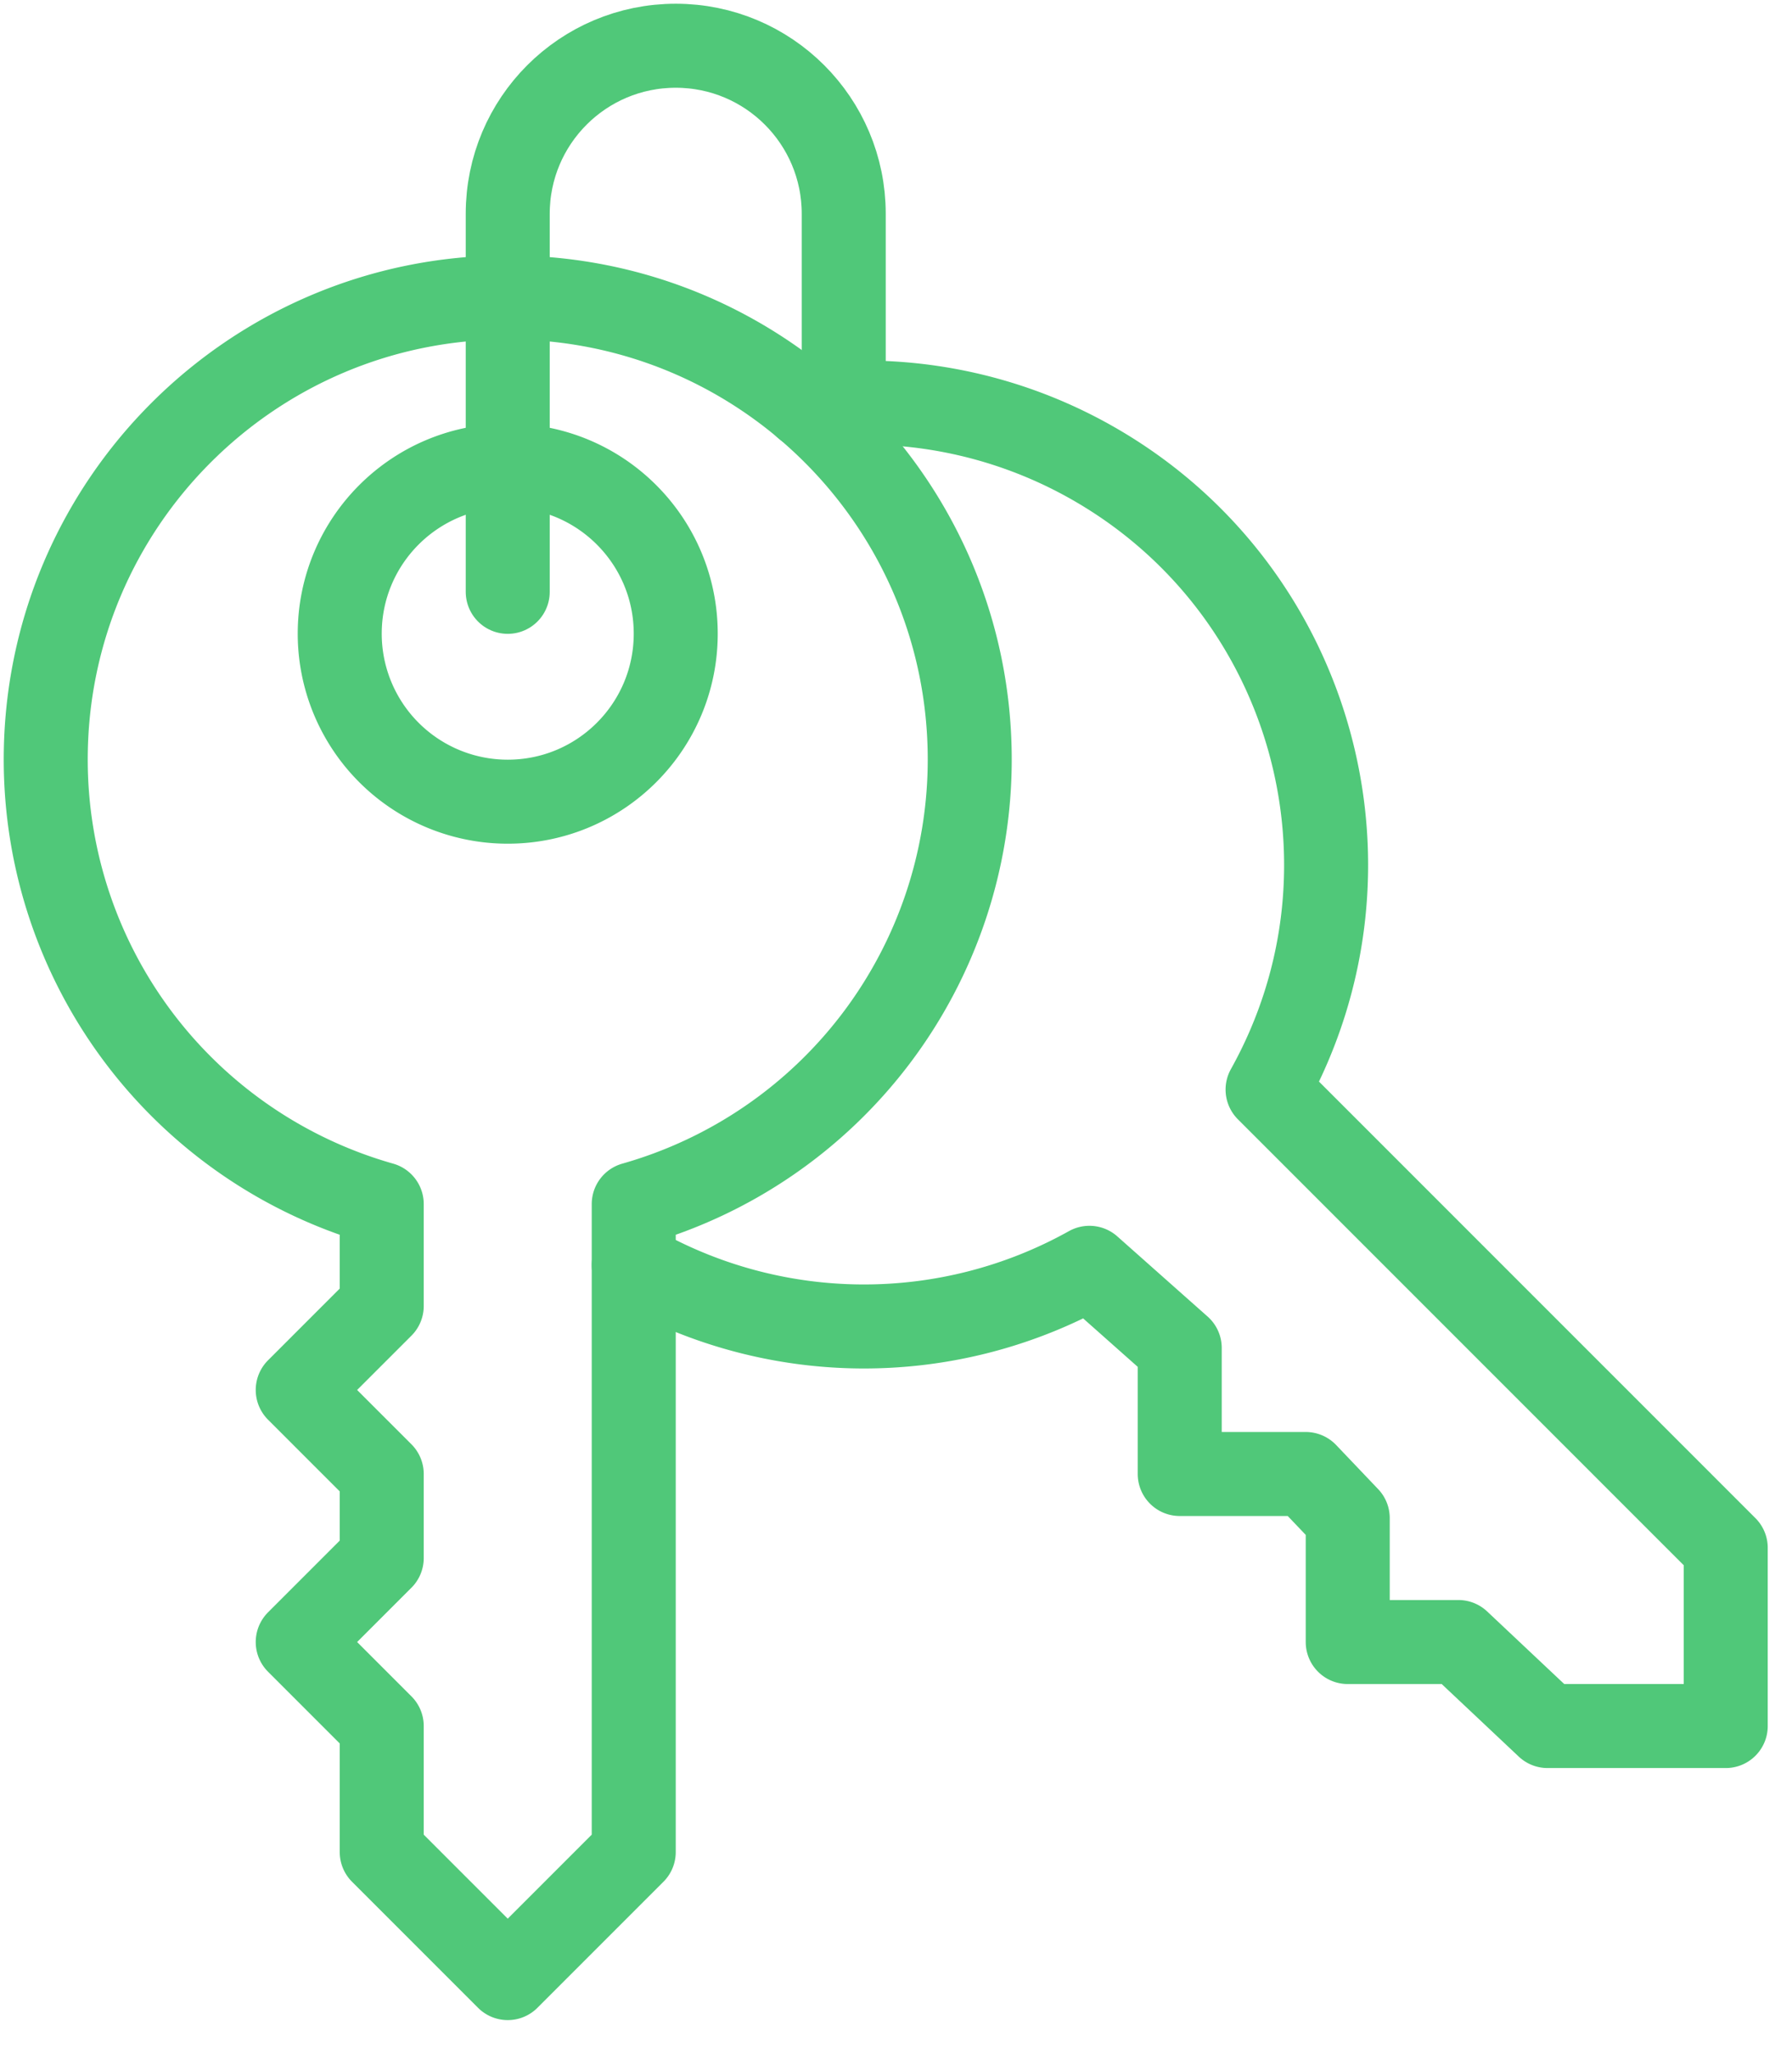 <svg xmlns="http://www.w3.org/2000/svg" width="48" height="55" viewBox="0 0 48 55">
    <g fill="none" fill-rule="evenodd" stroke="#50C879" stroke-linecap="round" stroke-linejoin="round" stroke-width="2.25">
        <path d="M25.975 20.35c.005-6.836-5.53-12.38-12.364-12.384C6.776 7.959 1.23 13.494 1.225 20.33a12.374 12.374 0 0 0 9 11.916v2.729l-2.25 2.25 2.25 2.25v2.25l-2.25 2.25 2.25 2.25V49.6l3.375 3.375 3.375-3.375V32.246a12.375 12.375 0 0 0 9-11.896z"/>
        <path d="M13.6 12.47c2.486 0 4.5 2.014 4.5 4.5 0 2.487-2.014 4.5-4.5 4.5a4.499 4.499 0 0 1-4.5-4.5c0-2.486 2.014-4.5 4.5-4.5zM16.975 33.88a12.39 12.39 0 0 0 12.206.073L31.6 36.1v3.375h3.375l1.125 1.181v3.319h2.963l2.39 2.25h4.772v-4.772L33.953 29.18c3.328-5.969 1.184-13.507-4.785-16.834a12.363 12.363 0 0 0-7.59-1.465"/>
        <path d="M13.6 15.85V5.725c0-2.486 2.014-4.5 4.5-4.5s4.5 2.014 4.5 4.5v5.07"/>
    </g>
</svg>
